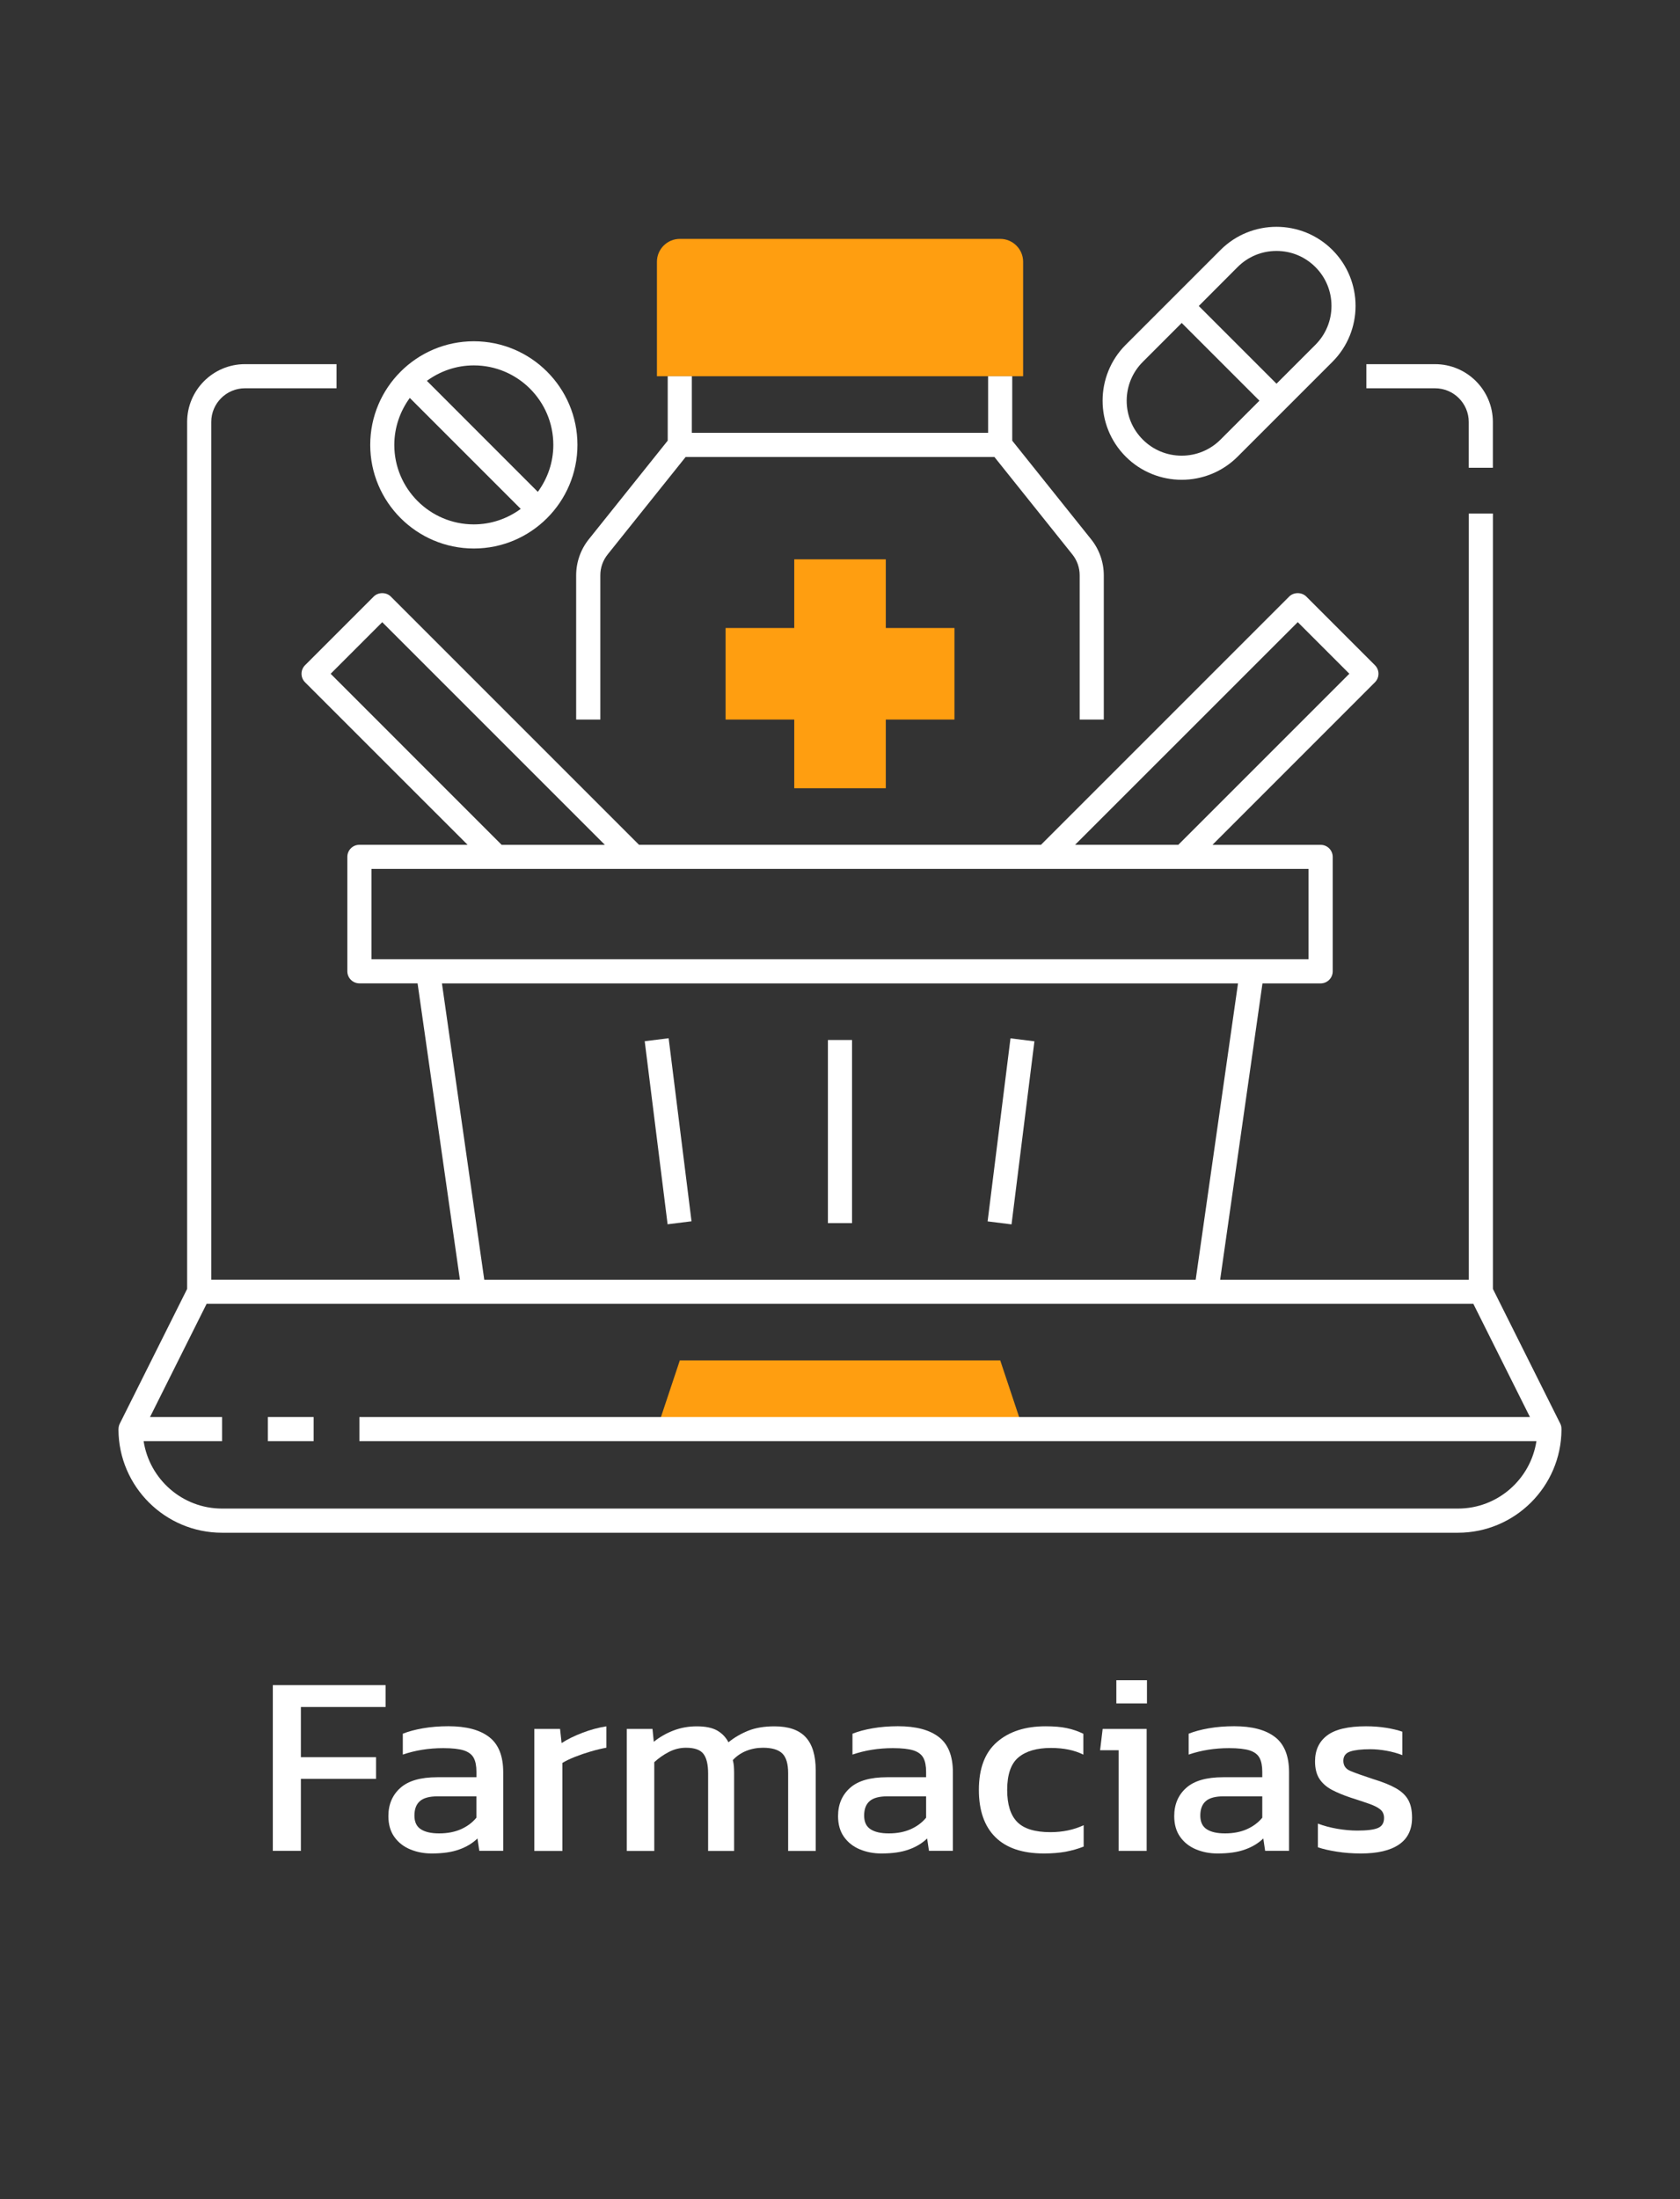 <?xml version="1.0" encoding="utf-8"?>
<!-- Generator: Adobe Illustrator 28.3.0, SVG Export Plug-In . SVG Version: 6.00 Build 0)  -->
<svg version="1.1" xmlns="http://www.w3.org/2000/svg" xmlns:xlink="http://www.w3.org/1999/xlink" x="0px" y="0px"
	 viewBox="0 0 341.33 446.75" style="enable-background:new 0 0 341.33 446.75;" xml:space="preserve">
<rect x="0" y="0" width="341.33" height="446.75" fill="#333333" stroke="none"/>
<style type="text/css">
	.st0{display:none;}
	.st1{display:inline;}
	.st2{fill:#FF9E10;}
	.st3{fill:#FFFFFF;}
</style>

<g id="Farmacias">
	<g>
		<g>
			<g>
				<polygon class="st2" points="207.87,290.32 133.47,290.32 138.12,276.37 203.22,276.37 				"/>
				<g>
					<path class="st2" d="M138.12,76.43h-4.65V53.18c0-2.56,2.09-4.65,4.65-4.65h65.1c2.56,0,4.65,2.09,4.65,4.65v23.25h-4.65
						H138.12z"/>
					<polygon class="st2" points="193.92,127.58 193.92,146.18 179.97,146.18 179.97,160.13 161.37,160.13 161.37,146.18 
						147.42,146.18 147.42,127.58 161.37,127.58 161.37,113.63 179.97,113.63 179.97,127.58 					"/>
				</g>
			</g>
			<g>
				<path class="st3" d="M55.43,376.02v-33.68h22.91v4.44H61.13v10.2H76.4v4.39H61.13v14.64H55.43z"/>
				<path class="st3" d="M87.7,376.54c-1.57,0-3.03-0.28-4.37-0.84c-1.34-0.56-2.41-1.4-3.22-2.54c-0.8-1.13-1.2-2.54-1.2-4.21
					c0-2.37,0.81-4.28,2.43-5.73c1.62-1.45,4.12-2.17,7.51-2.17h7.95v-1.1c0-1.18-0.18-2.13-0.55-2.82s-1.03-1.2-1.99-1.52
					c-0.96-0.31-2.36-0.47-4.21-0.47c-2.93,0-5.67,0.44-8.21,1.31v-4.24c1.12-0.45,2.48-0.82,4.08-1.1c1.6-0.28,3.33-0.42,5.18-0.42
					c3.63,0,6.39,0.73,8.29,2.2c1.9,1.46,2.85,3.85,2.85,7.16v15.95h-4.86l-0.37-2.51c-1.01,0.98-2.26,1.73-3.74,2.25
					C91.78,376.28,89.93,376.54,87.7,376.54z M89.21,372.46c1.71,0,3.2-0.29,4.47-0.86c1.27-0.57,2.31-1.35,3.11-2.33v-4.34h-7.84
					c-1.67,0-2.89,0.32-3.63,0.97c-0.75,0.64-1.12,1.63-1.12,2.95c0,1.29,0.44,2.22,1.31,2.77
					C86.37,372.18,87.61,372.46,89.21,372.46z"/>
				<path class="st3" d="M108.56,376.02v-24.79h5.23l0.31,2.88c1.18-0.77,2.6-1.46,4.24-2.09c1.64-0.63,3.26-1.06,4.86-1.31v4.34
					c-0.98,0.18-2.03,0.43-3.16,0.76c-1.13,0.33-2.21,0.7-3.22,1.1s-1.86,0.81-2.56,1.23v17.89H108.56z"/>
				<path class="st3" d="M127.34,376.02v-24.79h5.23l0.26,2.62c1.22-0.98,2.56-1.74,4.03-2.3c1.46-0.56,3.03-0.84,4.71-0.84
					c1.78,0,3.16,0.29,4.16,0.86c0.99,0.58,1.75,1.37,2.27,2.38c1.15-0.94,2.48-1.72,3.97-2.33c1.5-0.61,3.29-0.91,5.39-0.91
					c2.86,0,4.97,0.73,6.33,2.2c1.36,1.46,2.04,3.71,2.04,6.75v16.37h-5.6v-15.79c0-1.92-0.4-3.26-1.2-4.03
					c-0.8-0.77-2.11-1.15-3.92-1.15c-1.19,0-2.31,0.21-3.37,0.63c-1.06,0.42-1.98,1.05-2.75,1.88c0.1,0.38,0.17,0.79,0.21,1.2
					c0.03,0.42,0.05,0.87,0.05,1.36v15.9h-5.28v-15.74c0-1.81-0.31-3.14-0.94-3.97c-0.63-0.84-1.81-1.26-3.56-1.26
					c-1.22,0-2.38,0.29-3.48,0.86c-1.1,0.57-2.08,1.26-2.96,2.07v18.04H127.34z"/>
				<path class="st3" d="M179.06,376.54c-1.57,0-3.03-0.28-4.37-0.84c-1.34-0.56-2.41-1.4-3.22-2.54c-0.8-1.13-1.2-2.54-1.2-4.21
					c0-2.37,0.81-4.28,2.43-5.73c1.62-1.45,4.12-2.17,7.51-2.17h7.95v-1.1c0-1.18-0.18-2.13-0.55-2.82s-1.03-1.2-1.99-1.52
					c-0.96-0.31-2.36-0.47-4.21-0.47c-2.93,0-5.67,0.44-8.21,1.31v-4.24c1.12-0.45,2.48-0.82,4.08-1.1c1.6-0.28,3.33-0.42,5.18-0.42
					c3.63,0,6.39,0.73,8.29,2.2c1.9,1.46,2.85,3.85,2.85,7.16v15.95h-4.86l-0.37-2.51c-1.01,0.98-2.26,1.73-3.74,2.25
					C183.15,376.28,181.29,376.54,179.06,376.54z M180.58,372.46c1.71,0,3.2-0.29,4.47-0.86c1.27-0.57,2.31-1.35,3.11-2.33v-4.34
					h-7.84c-1.67,0-2.89,0.32-3.63,0.97c-0.75,0.64-1.12,1.63-1.12,2.95c0,1.29,0.44,2.22,1.31,2.77
					C177.73,372.18,178.97,372.46,180.58,372.46z"/>
				<path class="st3" d="M212.11,376.54c-4.36,0-7.65-1.11-9.88-3.32c-2.23-2.21-3.35-5.41-3.35-9.6c0-4.36,1.23-7.6,3.69-9.73
					c2.46-2.13,5.74-3.19,9.86-3.19c1.71,0,3.15,0.12,4.31,0.37c1.17,0.24,2.29,0.63,3.37,1.15v4.24c-1.81-0.91-4.01-1.36-6.59-1.36
					c-2.86,0-5.06,0.64-6.59,1.91c-1.53,1.27-2.3,3.48-2.3,6.62c0,2.96,0.68,5.13,2.04,6.51c1.36,1.38,3.61,2.07,6.75,2.07
					c2.48,0,4.72-0.47,6.75-1.41v4.34c-1.15,0.45-2.38,0.8-3.69,1.05C215.17,376.42,213.72,376.54,212.11,376.54z"/>
				<path class="st3" d="M227.28,376.02v-20.45h-3.77l0.52-4.34h8.94v24.79H227.28z M226.81,346.05v-4.71h6.22v4.71H226.81z"/>
				<path class="st3" d="M247.36,376.54c-1.57,0-3.03-0.28-4.37-0.84c-1.34-0.56-2.41-1.4-3.22-2.54c-0.8-1.13-1.2-2.54-1.2-4.21
					c0-2.37,0.81-4.28,2.43-5.73c1.62-1.45,4.12-2.17,7.51-2.17h7.95v-1.1c0-1.18-0.18-2.13-0.55-2.82c-0.37-0.7-1.03-1.2-1.99-1.52
					c-0.96-0.31-2.36-0.47-4.21-0.47c-2.93,0-5.67,0.44-8.21,1.31v-4.24c1.12-0.45,2.48-0.82,4.08-1.1c1.6-0.28,3.33-0.42,5.18-0.42
					c3.63,0,6.39,0.73,8.29,2.2c1.9,1.46,2.85,3.85,2.85,7.16v15.95h-4.86l-0.37-2.51c-1.01,0.98-2.26,1.73-3.74,2.25
					C251.45,376.28,249.59,376.54,247.36,376.54z M248.88,372.46c1.71,0,3.2-0.29,4.47-0.86c1.27-0.57,2.31-1.35,3.11-2.33v-4.34
					h-7.84c-1.67,0-2.89,0.32-3.63,0.97c-0.75,0.64-1.12,1.63-1.12,2.95c0,1.29,0.44,2.22,1.31,2.77
					C246.04,372.18,247.27,372.46,248.88,372.46z"/>
				<path class="st3" d="M276.49,376.54c-1.71,0-3.34-0.12-4.89-0.37c-1.55-0.24-2.83-0.54-3.84-0.89v-4.81
					c1.19,0.45,2.49,0.8,3.92,1.05c1.43,0.24,2.79,0.37,4.08,0.37c1.95,0,3.35-0.17,4.18-0.52c0.84-0.35,1.26-1.03,1.26-2.04
					c0-0.73-0.25-1.31-0.76-1.73c-0.51-0.42-1.25-0.8-2.25-1.15c-0.99-0.35-2.26-0.77-3.79-1.26c-1.46-0.49-2.74-1.02-3.82-1.59
					c-1.08-0.58-1.92-1.32-2.51-2.22c-0.59-0.91-0.89-2.09-0.89-3.56c0-2.27,0.82-4.02,2.46-5.26c1.64-1.24,4.27-1.86,7.9-1.86
					c1.43,0,2.79,0.1,4.08,0.31c1.29,0.21,2.39,0.47,3.29,0.79v4.76c-0.98-0.38-2.05-0.68-3.22-0.89c-1.17-0.21-2.26-0.31-3.27-0.31
					c-1.81,0-3.18,0.16-4.1,0.47c-0.92,0.31-1.39,0.94-1.39,1.88c0,0.98,0.48,1.67,1.44,2.07c0.96,0.4,2.5,0.95,4.63,1.65
					c1.95,0.59,3.5,1.22,4.65,1.88s1.98,1.46,2.48,2.38c0.51,0.92,0.76,2.12,0.76,3.58c0,2.44-0.89,4.26-2.67,5.46
					C282.45,375.94,279.87,376.54,276.49,376.54z"/>
			</g>
		</g>
		<path class="st3" d="M298.41,85.73v9.3h4.9v-9.3c0-6.48-5.27-11.75-11.75-11.75h-13.95v4.9h13.95
			C295.34,78.88,298.41,81.95,298.41,85.73z"/>
		<rect x="54.42" y="287.87" class="st3" width="9.3" height="4.9"/>
		<path class="st3" d="M317.01,289.23l-13.69-27.38V104.33h-4.9v155.65h-11.5h-39.02l8.6-60.2h11.82c1.35,0,2.45-1.1,2.45-2.45
			v-23.25c0-1.35-1.1-2.45-2.45-2.45h-21.98l33.01-33.02c0.96-0.96,0.96-2.51,0-3.47l-13.95-13.95c-0.92-0.92-2.55-0.92-3.47,0
			l-50.43,50.43h-81.67L79.4,121.19c-0.92-0.92-2.55-0.92-3.47,0l-13.95,13.95c-0.96,0.96-0.96,2.51,0,3.47L95,171.62H73.02
			c-1.35,0-2.45,1.1-2.45,2.45v23.25c0,1.35,1.1,2.45,2.45,2.45h11.82l8.6,60.2H68.37H42.92V85.73c0-3.78,3.07-6.85,6.85-6.85h18.6
			v-4.9h-18.6c-6.48,0-11.75,5.27-11.75,11.75v176.12l-13.69,27.38c-0.17,0.35-0.25,0.72-0.25,1.1h-0.01c0,0.03,0,0.06,0,0.09
			c0,0.02,0,0.03,0,0.05c0.07,11.54,9.48,20.91,21.04,20.91h251.1c11.56,0,20.97-9.37,21.04-20.91c0-0.02,0-0.03,0-0.05
			c0-0.03,0-0.06,0-0.09h-0.01C317.26,289.95,317.18,289.57,317.01,289.23z M263.67,126.39l10.48,10.48l-34.75,34.75h-20.97
			L263.67,126.39z M67.18,136.88l10.48-10.48l45.23,45.23h-20.97L67.18,136.88z M75.47,194.87v-18.35h190.39v18.35h-11.5H86.97
			H75.47z M89.79,199.78h161.74l-8.6,60.2H98.39L89.79,199.78z M296.22,306.47H45.12c-8.07,0-14.75-5.95-15.94-13.7h15.94v-4.9
			H30.48l11.5-23h26.38h27.9h148.8h41.85h12.43l11.5,23H73.02v4.9h239.14C310.97,300.52,304.28,306.47,296.22,306.47z"/>
		<path class="st3" d="M117.07,146.18h4.9v-29.29c0-1.58,0.52-3.05,1.51-4.28l15.82-19.77h62.74l15.82,19.78
			c0.98,1.22,1.5,2.7,1.5,4.27v29.29h4.9v-29.29c0-2.67-0.92-5.28-2.58-7.34l-16.02-20.02V76.43h-4.9v11.5h-60.2v-11.5h-4.9v13.09
			l-16.01,20.01c-1.67,2.07-2.59,4.68-2.59,7.35V146.18z"/>
		<rect x="168.21" y="211.28" class="st3" width="4.9" height="37.2"/>
		
			<rect x="133.34" y="211.13" transform="matrix(0.992 -0.124 0.124 0.992 -27.465 18.619)" class="st3" width="4.9" height="37.49"/>
		
			<rect x="186.8" y="227.42" transform="matrix(0.124 -0.992 0.992 0.124 -48.109 405.234)" class="st3" width="37.49" height="4.9"/>
		<path class="st3" d="M96.27,111.43c11.61,0,21.05-9.44,21.05-21.05c0-11.61-9.44-21.05-21.05-21.05
			c-11.61,0-21.05,9.44-21.05,21.05C75.22,101.98,84.66,111.43,96.27,111.43z M96.27,74.23c8.9,0,16.15,7.24,16.15,16.15
			c0,3.57-1.18,6.86-3.15,9.54L86.73,77.37C89.41,75.41,92.7,74.23,96.27,74.23z M83.26,80.84l22.54,22.54
			c-2.68,1.97-5.97,3.15-9.54,3.15c-8.9,0-16.15-7.24-16.15-16.15C80.12,86.81,81.3,83.52,83.26,80.84z"/>
		<path class="st3" d="M240.09,97.47c4.12,0,8.23-1.57,11.36-4.7l19.26-19.26c6.27-6.27,6.27-16.46,0-22.73
			c-6.27-6.27-16.46-6.27-22.73,0l-19.26,19.26c-6.27,6.27-6.27,16.46,0,22.73C231.85,95.9,235.97,97.47,240.09,97.47z
			 M251.45,54.25c2.11-2.11,4.91-3.27,7.9-3.27s5.79,1.16,7.9,3.27c2.11,2.11,3.27,4.91,3.27,7.9c0,2.98-1.16,5.79-3.27,7.9
			l-7.9,7.9l-15.79-15.79L251.45,54.25z M232.19,73.51l7.9-7.9l15.79,15.79l-7.9,7.9c-2.11,2.11-4.91,3.27-7.9,3.27
			s-5.79-1.16-7.9-3.27c-2.11-2.11-3.27-4.91-3.27-7.9C228.92,78.42,230.08,75.62,232.19,73.51z"/>
	</g>
</g>

</svg>
